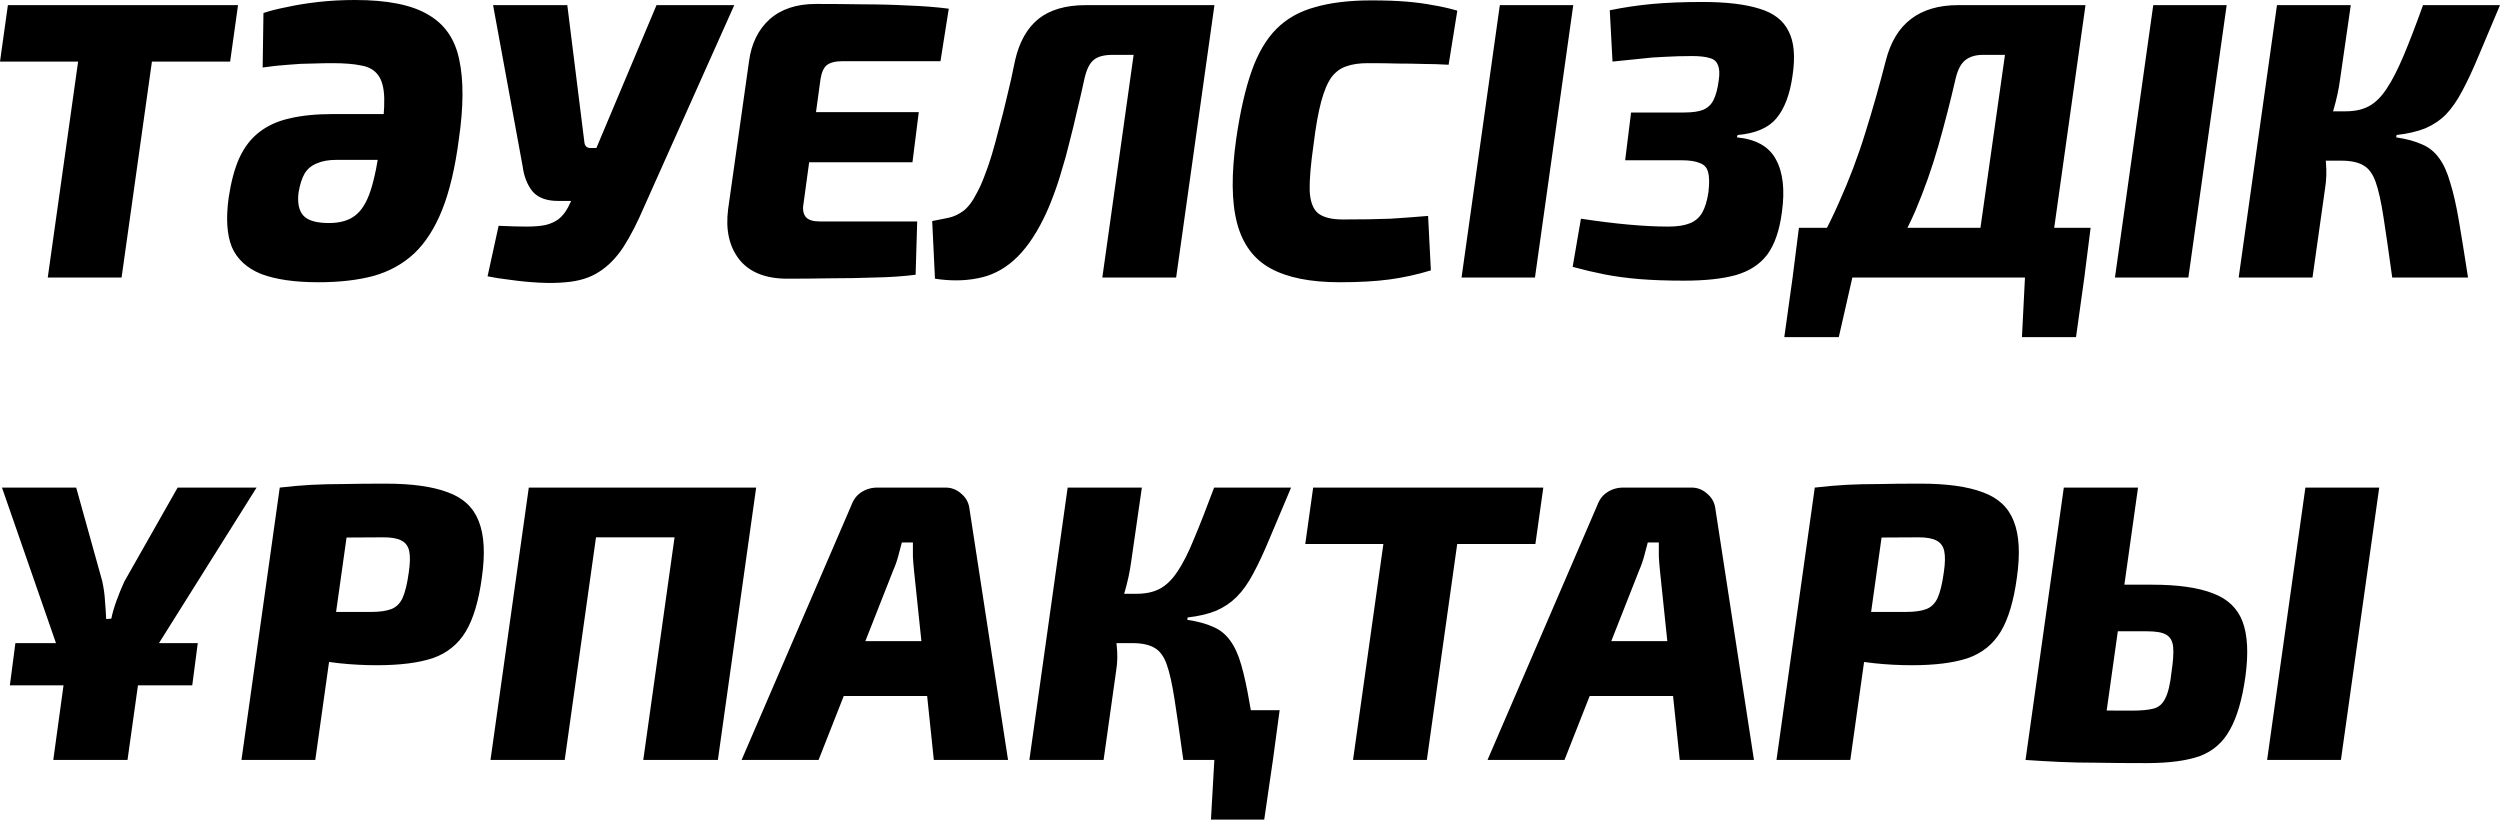 <svg width="147" height="49" viewBox="0 0 147 49" fill="none" xmlns="http://www.w3.org/2000/svg">
<path d="M9.4 0.302L7.149 16.317H2.808L5.06 0.302H9.4ZM13.996 0.302L13.532 3.621H0L0.464 0.302H13.996ZM18.717 16.596C17.325 16.596 16.203 16.433 15.352 16.108C14.516 15.768 13.944 15.242 13.634 14.53C13.34 13.803 13.278 12.828 13.448 11.605C13.588 10.677 13.796 9.903 14.075 9.284C14.369 8.65 14.756 8.147 15.236 7.776C15.731 7.389 16.326 7.118 17.023 6.963C17.735 6.793 18.57 6.708 19.529 6.708H24.404L24.009 9.4H19.785C19.321 9.4 18.934 9.47 18.624 9.609C18.315 9.733 18.075 9.934 17.905 10.213C17.75 10.491 17.634 10.855 17.557 11.304C17.479 11.923 17.572 12.379 17.835 12.673C18.098 12.967 18.601 13.114 19.344 13.114C19.978 13.114 20.481 12.975 20.852 12.696C21.239 12.418 21.549 11.93 21.781 11.234C22.013 10.538 22.214 9.547 22.384 8.263C22.539 7.211 22.609 6.383 22.593 5.779C22.578 5.176 22.462 4.727 22.245 4.433C22.029 4.124 21.696 3.93 21.247 3.853C20.814 3.76 20.249 3.714 19.553 3.714C19.197 3.714 18.794 3.721 18.346 3.737C17.913 3.737 17.448 3.76 16.953 3.807C16.473 3.838 15.97 3.892 15.444 3.969L15.491 0.766C15.847 0.642 16.303 0.526 16.86 0.418C17.417 0.294 18.036 0.193 18.717 0.116C19.398 0.039 20.117 0 20.876 0C22.779 0 24.21 0.286 25.17 0.859C26.145 1.416 26.756 2.298 27.003 3.505C27.266 4.712 27.259 6.275 26.98 8.193C26.764 9.849 26.439 11.226 26.005 12.325C25.572 13.408 25.023 14.267 24.357 14.901C23.692 15.52 22.895 15.961 21.967 16.224C21.038 16.472 19.955 16.596 18.717 16.596ZM43.175 0.302L37.883 12.139C37.481 13.083 37.071 13.88 36.653 14.53C36.235 15.164 35.755 15.652 35.214 15.992C34.688 16.333 34.038 16.534 33.264 16.596C32.8 16.642 32.274 16.65 31.686 16.619C31.113 16.588 30.556 16.534 30.015 16.456C29.489 16.395 29.04 16.325 28.669 16.247L29.318 13.277C29.968 13.307 30.518 13.323 30.966 13.323C31.415 13.323 31.786 13.292 32.08 13.23C32.39 13.153 32.645 13.037 32.846 12.882C33.063 12.712 33.249 12.48 33.404 12.186L34.285 10.375L35.028 8.797L38.603 0.302H43.175ZM33.357 0.302L34.355 8.309C34.371 8.572 34.494 8.704 34.727 8.704H35.608L36.374 11.814H32.8C32.135 11.814 31.639 11.629 31.314 11.257C31.005 10.87 30.812 10.383 30.734 9.795L28.993 0.302H33.357ZM47.966 0.232C48.879 0.232 49.8 0.24 50.728 0.255C51.656 0.255 52.554 0.279 53.42 0.325C54.287 0.356 55.076 0.418 55.788 0.511L55.3 3.598H49.544C49.126 3.598 48.817 3.675 48.616 3.83C48.43 3.985 48.306 4.263 48.244 4.665L47.246 11.977C47.184 12.317 47.231 12.58 47.386 12.766C47.54 12.936 47.811 13.021 48.198 13.021H53.931L53.838 16.155C53.111 16.247 52.314 16.302 51.447 16.317C50.596 16.348 49.73 16.364 48.848 16.364C47.966 16.379 47.115 16.387 46.295 16.387C45.01 16.387 44.066 16.008 43.463 15.249C42.875 14.491 42.658 13.509 42.813 12.302L44.043 3.598C44.182 2.561 44.585 1.741 45.25 1.137C45.931 0.534 46.836 0.232 47.966 0.232ZM44.066 6.592H54.024L53.653 9.54H43.602L44.066 6.592ZM71.084 0.302L70.713 3.226H65.421C64.91 3.226 64.538 3.327 64.306 3.528C64.074 3.714 63.896 4.07 63.773 4.596C63.633 5.246 63.486 5.888 63.331 6.522C63.192 7.141 63.045 7.745 62.891 8.333C62.751 8.921 62.596 9.485 62.426 10.027C62.272 10.569 62.101 11.079 61.916 11.559C61.745 12.023 61.56 12.456 61.359 12.859C60.833 13.926 60.245 14.746 59.595 15.319C58.96 15.876 58.256 16.224 57.482 16.364C56.709 16.518 55.873 16.526 54.976 16.387L54.813 12.998C55.123 12.936 55.432 12.874 55.742 12.812C56.051 12.75 56.345 12.619 56.624 12.418C56.918 12.201 57.188 11.845 57.436 11.35C57.591 11.072 57.738 10.747 57.877 10.375C58.032 9.988 58.179 9.563 58.318 9.099C58.457 8.634 58.596 8.124 58.736 7.567C58.891 7.01 59.045 6.398 59.2 5.733C59.37 5.052 59.533 4.325 59.687 3.551C59.935 2.468 60.392 1.656 61.057 1.114C61.738 0.573 62.666 0.302 63.842 0.302H71.084ZM71.409 0.302L69.157 16.317H64.817L67.068 0.302H71.409ZM80.63 0.023C81.419 0.023 82.1 0.046 82.672 0.093C83.245 0.139 83.771 0.209 84.251 0.302C84.73 0.379 85.21 0.487 85.69 0.627L85.179 3.807C84.637 3.776 84.135 3.76 83.67 3.76C83.206 3.745 82.719 3.737 82.208 3.737C81.713 3.721 81.117 3.714 80.421 3.714C79.926 3.714 79.508 3.776 79.167 3.899C78.827 4.008 78.533 4.224 78.285 4.549C78.053 4.874 77.852 5.354 77.682 5.988C77.512 6.623 77.365 7.451 77.241 8.472C77.071 9.648 76.993 10.561 77.009 11.211C77.04 11.845 77.202 12.286 77.496 12.534C77.806 12.781 78.293 12.905 78.959 12.905C80.088 12.905 81.024 12.89 81.767 12.859C82.51 12.812 83.245 12.758 83.972 12.696L84.135 15.899C83.314 16.147 82.502 16.325 81.697 16.433C80.893 16.541 79.918 16.596 78.773 16.596C77.055 16.596 75.701 16.325 74.711 15.783C73.721 15.242 73.063 14.352 72.738 13.114C72.413 11.876 72.398 10.22 72.692 8.147C72.924 6.553 73.225 5.23 73.597 4.178C73.968 3.126 74.456 2.298 75.059 1.694C75.663 1.091 76.421 0.665 77.334 0.418C78.247 0.155 79.345 0.023 80.63 0.023ZM92.507 0.302L90.256 16.317H85.939L88.19 0.302H92.507ZM100.108 0.116C101.501 0.116 102.615 0.248 103.451 0.511C104.286 0.758 104.859 1.199 105.168 1.834C105.493 2.453 105.571 3.327 105.4 4.456C105.246 5.555 104.928 6.391 104.449 6.963C103.984 7.52 103.226 7.845 102.174 7.938L102.128 8.077C103.257 8.186 104.023 8.619 104.425 9.377C104.843 10.135 104.959 11.172 104.774 12.487C104.634 13.555 104.348 14.383 103.915 14.971C103.482 15.543 102.863 15.946 102.058 16.178C101.269 16.395 100.255 16.503 99.017 16.503C98.027 16.503 97.153 16.472 96.394 16.41C95.652 16.348 94.963 16.255 94.329 16.131C93.71 16.008 93.091 15.861 92.472 15.691L92.959 12.859C93.981 13.014 94.917 13.13 95.768 13.207C96.619 13.284 97.393 13.323 98.089 13.323C98.615 13.323 99.033 13.261 99.342 13.137C99.667 13.014 99.915 12.805 100.085 12.511C100.255 12.217 100.379 11.814 100.456 11.304C100.518 10.777 100.511 10.383 100.433 10.12C100.371 9.857 100.209 9.679 99.946 9.586C99.698 9.478 99.342 9.424 98.878 9.424H95.559L95.907 6.615H99.017C99.513 6.615 99.892 6.561 100.155 6.453C100.433 6.329 100.634 6.135 100.758 5.872C100.897 5.594 100.998 5.215 101.06 4.735C101.122 4.333 101.106 4.031 101.013 3.83C100.936 3.613 100.774 3.474 100.526 3.412C100.278 3.335 99.938 3.296 99.505 3.296C98.932 3.296 98.391 3.311 97.88 3.342C97.385 3.358 96.897 3.397 96.418 3.458C95.938 3.505 95.404 3.559 94.816 3.621L94.654 0.603C95.489 0.433 96.325 0.309 97.16 0.232C98.012 0.155 98.994 0.116 100.108 0.116ZM122.627 0.302L120.376 16.317H116.036L117.892 3.226H116.593C116.175 3.226 115.834 3.327 115.571 3.528C115.308 3.729 115.115 4.093 114.991 4.619C114.682 5.965 114.341 7.288 113.97 8.588C113.598 9.888 113.15 11.157 112.624 12.395C112.098 13.617 111.424 14.808 110.604 15.969L105.823 16.224C106.751 14.739 107.517 13.307 108.121 11.93C108.74 10.553 109.258 9.184 109.676 7.822C110.109 6.445 110.511 5.029 110.883 3.574C111.161 2.476 111.656 1.656 112.368 1.114C113.08 0.573 114.001 0.302 115.13 0.302H122.627ZM108.956 16.155L108.121 19.822H104.917L105.428 16.155H108.956ZM122.929 13.393L122.558 16.317H105.405L105.776 13.393H122.929ZM122.581 16.155L122.07 19.822H118.891L119.076 16.155H122.581ZM130.928 0.302L128.676 16.317H124.359L126.611 0.302H130.928ZM147 0.302C146.52 1.447 146.103 2.437 145.747 3.273C145.406 4.093 145.081 4.789 144.772 5.362C144.478 5.919 144.161 6.375 143.82 6.731C143.48 7.072 143.077 7.342 142.613 7.543C142.149 7.729 141.584 7.861 140.919 7.938L140.896 8.077C141.515 8.17 142.025 8.309 142.427 8.495C142.83 8.665 143.162 8.936 143.426 9.307C143.689 9.663 143.905 10.143 144.075 10.747C144.261 11.335 144.431 12.085 144.586 12.998C144.741 13.911 144.919 15.017 145.12 16.317H140.663C140.462 14.863 140.292 13.687 140.153 12.789C140.014 11.876 139.859 11.18 139.689 10.7C139.518 10.22 139.279 9.896 138.969 9.725C138.66 9.54 138.226 9.447 137.669 9.447L137.925 6.545C138.466 6.545 138.923 6.445 139.294 6.244C139.665 6.043 140.006 5.71 140.315 5.246C140.64 4.766 140.973 4.124 141.313 3.319C141.654 2.514 142.041 1.509 142.474 0.302H147ZM138.226 0.302L137.6 4.642C137.522 5.23 137.391 5.841 137.205 6.476C137.019 7.095 136.787 7.629 136.509 8.077C136.633 8.511 136.718 8.998 136.764 9.54C136.81 10.066 136.795 10.569 136.718 11.048L135.975 16.317H131.634L133.886 0.302H138.226ZM139.015 6.545L138.621 9.447H135.859L136.253 6.545H139.015ZM15.087 28.67L8.124 39.765H3.969L0.116 28.67H4.48L6.012 34.171C6.104 34.605 6.159 34.999 6.174 35.355C6.205 35.711 6.228 36.059 6.244 36.4L6.545 36.376C6.607 36.067 6.708 35.719 6.847 35.332C6.986 34.945 7.141 34.566 7.311 34.195L10.445 28.67H15.087ZM8.542 37.235L7.497 44.686H3.133L4.155 37.235H8.542ZM11.629 37.815L11.304 40.299H0.58L0.905 37.815H11.629ZM22.67 28.438C24.217 28.438 25.44 28.608 26.337 28.949C27.235 29.274 27.838 29.839 28.148 30.643C28.473 31.448 28.534 32.554 28.333 33.962C28.148 35.34 27.83 36.4 27.382 37.142C26.933 37.885 26.291 38.403 25.455 38.697C24.619 38.976 23.521 39.115 22.159 39.115C21.416 39.115 20.681 39.077 19.954 38.999C19.242 38.922 18.569 38.829 17.935 38.721C17.316 38.597 16.79 38.473 16.357 38.349C15.923 38.21 15.621 38.086 15.451 37.978L15.591 35.982C16.596 35.982 17.633 35.982 18.701 35.982C19.768 35.982 20.805 35.982 21.811 35.982C22.306 35.982 22.701 35.928 22.995 35.819C23.289 35.711 23.513 35.494 23.668 35.169C23.823 34.829 23.946 34.318 24.039 33.638C24.117 33.111 24.124 32.701 24.062 32.407C24 32.113 23.846 31.904 23.598 31.781C23.366 31.657 23.018 31.595 22.554 31.595C21.037 31.595 19.745 31.61 18.677 31.641C17.61 31.657 16.89 31.68 16.519 31.711L16.449 28.67C17.115 28.593 17.734 28.539 18.306 28.508C18.894 28.477 19.529 28.462 20.209 28.462C20.89 28.446 21.71 28.438 22.67 28.438ZM20.79 28.67L18.538 44.686H14.198L16.449 28.67H20.79ZM44.462 28.67L42.211 44.686H37.824L40.075 28.67H44.462ZM35.456 28.67L33.205 44.686H28.841L31.093 28.67H35.456ZM40.354 28.67L39.959 31.595H34.853L35.27 28.67H40.354ZM55.605 28.67C55.946 28.67 56.248 28.787 56.511 29.019C56.789 29.251 56.952 29.537 56.998 29.877L59.273 44.686H54.909L53.749 33.591C53.718 33.297 53.694 33.011 53.679 32.732C53.679 32.454 53.679 32.175 53.679 31.897H53.029C52.967 32.129 52.898 32.392 52.82 32.686C52.743 32.98 52.642 33.266 52.518 33.545L48.132 44.686H43.605L50.058 29.715C50.182 29.375 50.375 29.119 50.638 28.949C50.917 28.763 51.234 28.67 51.59 28.67H55.605ZM56.58 37.699L56.209 40.926H47.853L48.248 37.699H56.58ZM75.243 41.761L74.848 44.686H69.626L70.043 41.761H75.243ZM74.871 44.523L74.337 48.191H71.204L71.413 44.523H74.871ZM75.916 28.67C75.436 29.816 75.018 30.806 74.662 31.641C74.322 32.462 73.997 33.158 73.688 33.73C73.394 34.287 73.069 34.744 72.713 35.1C72.372 35.44 71.97 35.711 71.506 35.912C71.057 36.098 70.5 36.229 69.835 36.307L69.811 36.446C70.43 36.539 70.941 36.678 71.343 36.864C71.746 37.034 72.078 37.305 72.341 37.676C72.604 38.032 72.821 38.512 72.991 39.115C73.161 39.703 73.324 40.454 73.479 41.367C73.649 42.28 73.835 43.386 74.036 44.686H69.579C69.378 43.231 69.208 42.055 69.069 41.158C68.929 40.245 68.775 39.548 68.604 39.069C68.434 38.589 68.194 38.264 67.885 38.094C67.575 37.908 67.142 37.815 66.585 37.815L66.84 34.914C67.382 34.914 67.838 34.813 68.21 34.612C68.581 34.411 68.922 34.078 69.231 33.614C69.556 33.135 69.881 32.492 70.206 31.688C70.546 30.883 70.941 29.877 71.39 28.67H75.916ZM67.142 28.67L66.515 33.011C66.438 33.599 66.306 34.21 66.121 34.844C65.935 35.463 65.703 35.997 65.424 36.446C65.533 36.879 65.61 37.367 65.657 37.908C65.719 38.434 65.711 38.937 65.633 39.417L64.891 44.686H60.527L62.778 28.67H67.142ZM67.931 34.914L67.537 37.815H64.775L65.169 34.914H67.931ZM86.15 28.67L83.898 44.686H79.558L81.809 28.67H86.15ZM90.746 28.67L90.281 31.989H76.749L77.214 28.67H90.746ZM99.466 28.67C99.806 28.67 100.108 28.787 100.371 29.019C100.649 29.251 100.812 29.537 100.858 29.877L103.133 44.686H98.769L97.609 33.591C97.578 33.297 97.555 33.011 97.539 32.732C97.539 32.454 97.539 32.175 97.539 31.897H96.889C96.827 32.129 96.758 32.392 96.68 32.686C96.603 32.98 96.502 33.266 96.379 33.545L91.992 44.686H87.466L93.918 29.715C94.042 29.375 94.235 29.119 94.499 28.949C94.777 28.763 95.094 28.67 95.45 28.67H99.466ZM100.44 37.699L100.069 40.926H91.713L92.108 37.699H100.44ZM112.929 28.438C114.477 28.438 115.699 28.608 116.597 28.949C117.494 29.274 118.097 29.839 118.407 30.643C118.732 31.448 118.794 32.554 118.593 33.962C118.407 35.34 118.09 36.4 117.641 37.142C117.192 37.885 116.55 38.403 115.715 38.697C114.879 38.976 113.78 39.115 112.419 39.115C111.676 39.115 110.941 39.077 110.214 38.999C109.502 38.922 108.829 38.829 108.194 38.721C107.575 38.597 107.049 38.473 106.616 38.349C106.183 38.21 105.881 38.086 105.711 37.978L105.85 35.982C106.856 35.982 107.892 35.982 108.96 35.982C110.028 35.982 111.065 35.982 112.07 35.982C112.566 35.982 112.96 35.928 113.254 35.819C113.548 35.711 113.773 35.494 113.927 35.169C114.082 34.829 114.206 34.318 114.299 33.638C114.376 33.111 114.384 32.701 114.322 32.407C114.26 32.113 114.105 31.904 113.858 31.781C113.626 31.657 113.277 31.595 112.813 31.595C111.297 31.595 110.005 31.61 108.937 31.641C107.869 31.657 107.15 31.68 106.778 31.711L106.709 28.67C107.374 28.593 107.993 28.539 108.566 28.508C109.154 28.477 109.788 28.462 110.469 28.462C111.15 28.446 111.97 28.438 112.929 28.438ZM111.049 28.67L108.798 44.686H104.457L106.709 28.67H111.049ZM126.551 34.38C128.068 34.38 129.259 34.55 130.126 34.891C130.992 35.216 131.573 35.773 131.867 36.562C132.161 37.351 132.215 38.427 132.029 39.788C131.843 41.119 131.542 42.156 131.124 42.899C130.722 43.641 130.134 44.16 129.36 44.454C128.586 44.732 127.534 44.871 126.203 44.871C125.105 44.871 124.145 44.864 123.325 44.848C122.52 44.848 121.785 44.833 121.12 44.802C120.455 44.771 119.782 44.732 119.101 44.686L119.82 41.715C120.192 41.73 120.88 41.746 121.886 41.761C122.892 41.777 124.052 41.785 125.368 41.785C125.894 41.785 126.311 41.746 126.621 41.668C126.93 41.591 127.163 41.39 127.317 41.065C127.488 40.74 127.611 40.214 127.689 39.487C127.782 38.868 127.812 38.388 127.782 38.047C127.751 37.707 127.619 37.467 127.387 37.328C127.17 37.189 126.783 37.119 126.226 37.119H120.563L120.958 34.38H126.551ZM125.716 28.67L123.464 44.686H119.101L121.352 28.67H125.716ZM139.898 28.67L137.646 44.686H133.306L135.557 28.67H139.898Z" fill="black"/>
</svg>
